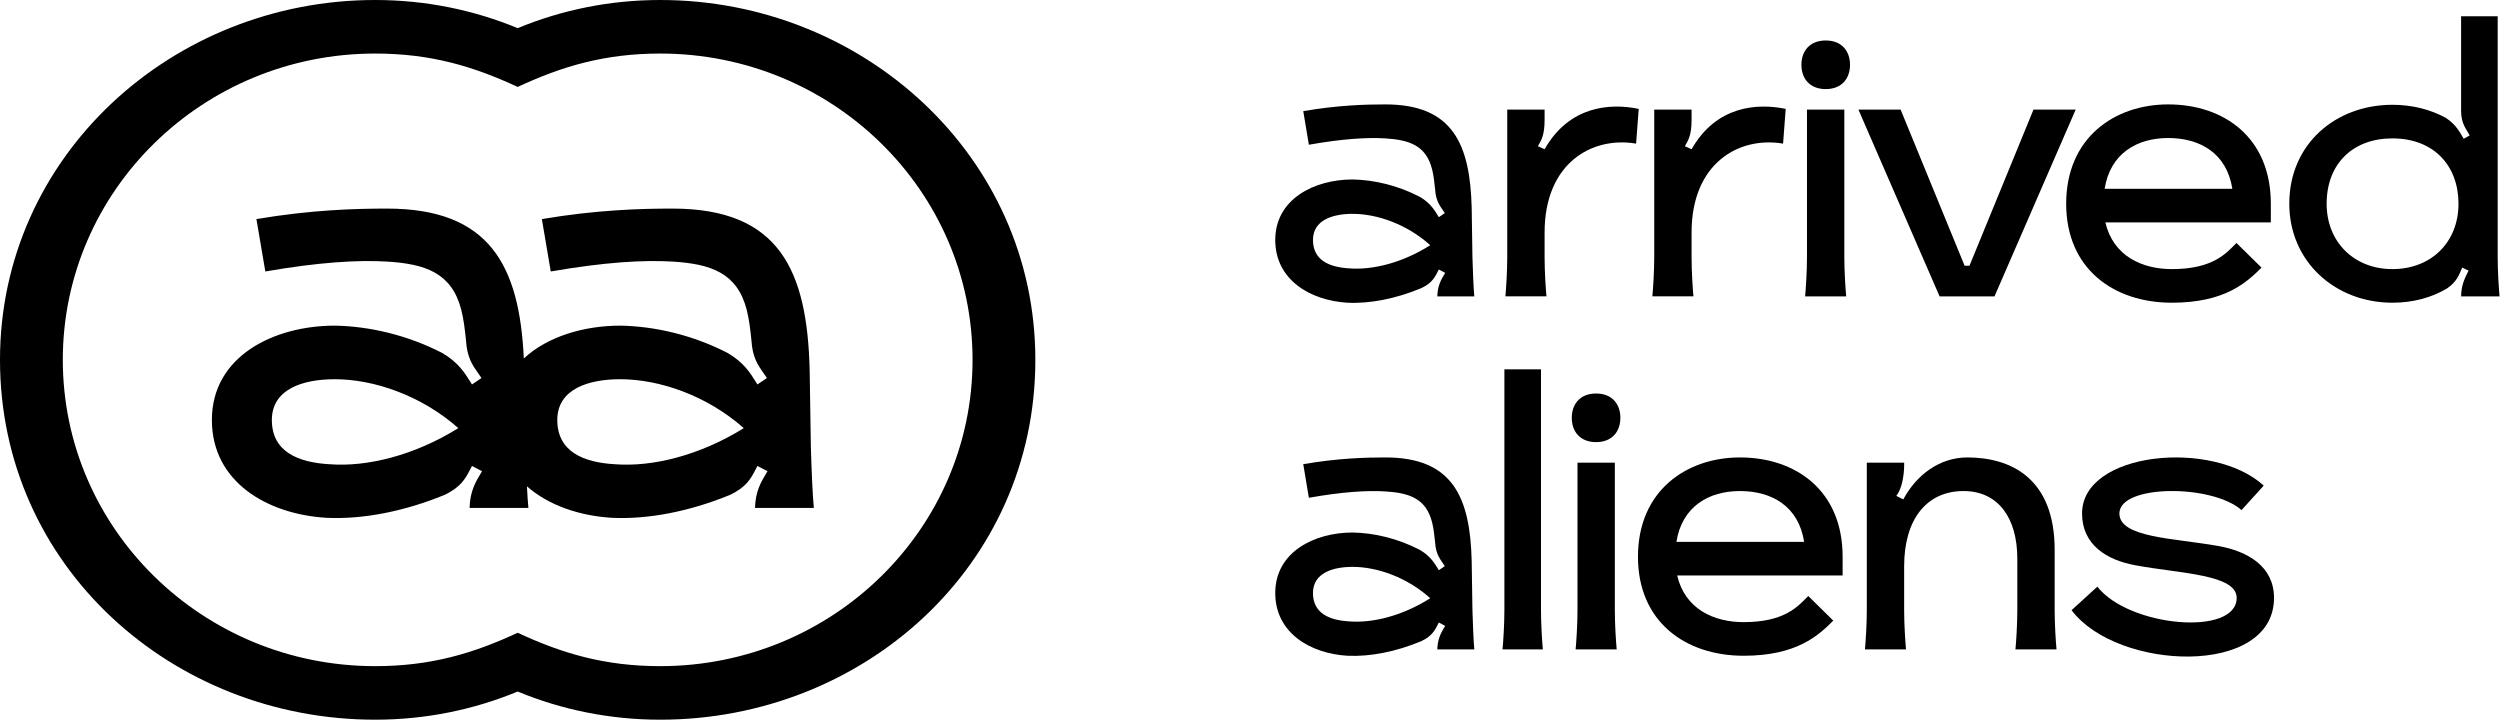 <svg width="198" height="57" viewBox="0 0 198 57" fill="none" xmlns="http://www.w3.org/2000/svg">
    <path d="M164.07 48.327L164.1 48.297L166.111 46.463C168.596 49.658 177.144 50.427 177.144 47.351C177.144 45.487 172.678 45.428 169.158 44.777C166.851 44.363 164.899 43.151 164.899 40.666C164.899 35.756 175.251 34.78 179.274 38.448C179.274 38.448 179.274 38.477 179.244 38.507L177.528 40.4C175.192 38.329 167.856 38.359 167.856 40.666C167.856 42.589 172.175 42.618 175.665 43.239C178.031 43.654 180.102 44.866 180.102 47.351C180.102 53.651 167.649 53.119 164.07 48.327Z" fill="black"/>
    <path d="M147.851 36.643H150.809C150.809 36.643 150.879 38.374 150.187 39.274L150.741 39.551C151.779 37.613 153.619 36.229 155.808 36.229C159.239 36.229 162.759 37.856 162.729 43.624V48.327C162.729 49.421 162.818 50.841 162.877 51.432H159.623C159.682 50.841 159.771 49.421 159.771 48.327V44.245C159.771 40.991 158.233 38.891 155.512 38.891C152.584 38.891 150.809 41.139 150.809 44.837V48.327C150.809 49.421 150.898 50.841 150.957 51.432H147.703C147.762 50.841 147.851 49.421 147.851 48.327V36.643Z" fill="black"/>
    <path d="M129.727 44.097C129.727 38.832 133.601 36.229 137.801 36.229C142.209 36.229 145.936 38.832 145.936 44.097V45.576H132.832C133.453 48.238 135.731 49.273 138.097 49.273C141.38 49.273 142.416 48.001 143.214 47.203L145.196 49.155C144.013 50.338 142.297 51.935 138.097 51.935C133.483 51.935 129.727 49.244 129.727 44.097ZM142.889 42.914C142.445 40.104 140.345 38.891 137.801 38.891C135.346 38.891 133.217 40.104 132.773 42.914H142.889Z" fill="black"/>
    <path d="M124.937 36.643H127.895V48.327C127.895 49.421 127.984 50.841 128.043 51.432H124.789C124.848 50.841 124.937 49.421 124.937 48.327V36.643Z" fill="black"/>
    <path d="M128.334 33.091C128.334 34.154 127.699 35.016 126.409 35.016C125.12 35.016 124.484 34.154 124.484 33.091C124.484 32.028 125.12 31.166 126.409 31.166C127.699 31.166 128.334 32.028 128.334 33.091Z" fill="black"/>
    <path d="M119 51.433C119.059 50.841 119.148 49.421 119.148 48.327V29.249H122.047V48.327C122.047 49.421 122.135 50.841 122.194 51.433H119Z" fill="black"/>
    <path d="M116.617 48.327C116.647 49.421 116.706 50.841 116.765 51.432H113.837V51.64C113.807 50.604 114.162 50.072 114.458 49.569L113.955 49.303C113.689 49.806 113.512 50.338 112.565 50.782C110.583 51.61 108.513 52.024 106.709 51.935C103.78 51.758 101 50.131 101 46.966C101 43.713 104.106 42.175 107.123 42.175C108.838 42.204 110.731 42.648 112.476 43.565C113.364 44.097 113.66 44.689 113.955 45.162L114.429 44.837C114.133 44.363 113.719 43.979 113.66 42.944C113.6 42.352 113.541 41.849 113.423 41.376C112.95 39.483 111.619 39.039 109.726 38.921C108.276 38.832 106.324 38.95 103.662 39.424L103.218 36.762C105.969 36.288 108.158 36.229 109.726 36.229C115.05 36.229 116.44 39.365 116.558 44.452L116.617 48.327ZM103.987 46.966C103.987 48.593 105.318 49.125 106.857 49.214C108.72 49.362 111.086 48.77 113.275 47.38C111.441 45.724 109.075 44.896 107.123 44.896C105.585 44.896 103.987 45.369 103.987 46.966Z" fill="black"/>
    <path d="M189.476 23.975C184.951 23.975 181.312 20.722 181.312 16.137C181.312 11.375 185.01 8.299 189.476 8.299C191.014 8.299 192.464 8.654 193.706 9.334C194.564 9.896 194.83 10.517 195.126 10.991L195.599 10.724C195.333 10.222 194.919 9.807 194.919 8.772V1.289H197.817V20.367C197.817 21.461 197.906 22.881 197.965 23.473H194.919V23.532C194.919 22.497 195.274 21.934 195.51 21.432L195.007 21.195C194.771 21.698 194.652 22.26 193.795 22.852C192.552 23.591 191.073 23.975 189.476 23.975ZM184.27 16.137C184.27 19.184 186.459 21.313 189.476 21.313C192.552 21.313 194.712 19.184 194.712 16.137C194.712 13.12 192.759 10.961 189.476 10.961C186.341 10.961 184.27 12.972 184.27 16.137Z" fill="black"/>
    <path d="M163.641 16.137C163.641 10.872 167.515 8.269 171.716 8.269C176.123 8.269 179.85 10.872 179.85 16.137V17.616H166.746C167.368 20.278 169.645 21.313 172.011 21.313C175.295 21.313 176.33 20.041 177.128 19.243L179.11 21.195C177.927 22.378 176.211 23.975 172.011 23.975C167.397 23.975 163.641 21.284 163.641 16.137ZM176.803 14.954C176.359 12.144 174.259 10.931 171.716 10.931C169.261 10.931 167.131 12.144 166.687 14.954H176.803Z" fill="black"/>
    <path d="M147.188 8.683H150.53L155.598 21.047H155.982L161.051 8.683H164.393L157.964 23.473H153.616L147.188 8.683Z" fill="black"/>
    <path d="M143.113 8.683H146.071V20.367C146.071 21.461 146.16 22.881 146.219 23.473H142.965C143.024 22.881 143.113 21.461 143.113 20.367V8.683Z" fill="black"/>
    <path d="M146.522 5.131C146.522 6.194 145.886 7.056 144.597 7.056C143.307 7.056 142.672 6.194 142.672 5.131C142.672 4.068 143.307 3.206 144.597 3.206C145.886 3.206 146.522 4.068 146.522 5.131Z" fill="black"/>
    <path d="M131.015 8.683H133.973V9.482C133.973 10.665 133.736 11.079 133.441 11.582L133.973 11.818C135.925 8.387 139.149 8.151 141.427 8.624L141.22 11.375C137.729 10.783 133.973 12.913 133.973 18.414V20.367C133.973 21.461 134.062 22.881 134.121 23.472H130.867C130.926 22.881 131.015 21.461 131.015 20.367V8.683Z" fill="black"/>
    <path d="M119.374 8.683H122.332V9.482C122.332 10.665 122.096 11.079 121.8 11.582L122.332 11.818C124.284 8.387 127.509 8.151 129.786 8.624L129.579 11.375C126.089 10.783 122.332 12.913 122.332 18.414V20.367C122.332 21.461 122.421 22.881 122.48 23.472H119.227C119.286 22.881 119.374 21.461 119.374 20.367V8.683Z" fill="black"/>
    <path d="M116.617 20.367C116.647 21.461 116.706 22.881 116.765 23.473H113.837V23.68C113.807 22.644 114.162 22.112 114.458 21.609L113.955 21.343C113.689 21.846 113.512 22.378 112.565 22.822C110.583 23.65 108.513 24.064 106.709 23.975C103.78 23.798 101 22.171 101 19.006C101 15.753 104.106 14.214 107.123 14.214C108.838 14.244 110.731 14.688 112.476 15.605C113.364 16.137 113.66 16.729 113.955 17.202L114.429 16.877C114.133 16.403 113.719 16.019 113.66 14.984C113.6 14.392 113.541 13.889 113.423 13.416C112.95 11.523 111.619 11.079 109.726 10.961C108.276 10.872 106.324 10.991 103.662 11.464L103.218 8.802C105.969 8.328 108.158 8.269 109.726 8.269C115.05 8.269 116.44 11.405 116.558 16.492L116.617 20.367ZM103.987 19.006C103.987 20.633 105.318 21.166 106.857 21.254C108.72 21.402 111.086 20.811 113.275 19.42C111.441 17.764 109.075 16.936 107.123 16.936C105.585 16.936 103.987 17.409 103.987 19.006Z" fill="black"/>
    <path fill-rule="evenodd" clip-rule="evenodd" d="M29.712 4.241C16.049 4.241 4.974 15.102 4.974 28.5C4.974 41.898 16.049 52.759 29.712 52.759C34.124 52.759 37.503 51.742 41 50.115C44.497 51.742 47.876 52.759 52.288 52.759C65.951 52.759 77.026 41.898 77.026 28.5C77.026 15.102 65.951 4.241 52.288 4.241C47.876 4.241 44.497 5.258 41 6.885C37.503 5.258 34.124 4.241 29.712 4.241ZM0 28.5C0 12.341 13.661 0 29.712 0C33.712 0 37.527 0.793 41 2.23C44.473 0.793 48.288 0 52.288 0C68.339 0 82 12.341 82 28.5C82 44.87 68.339 57 52.288 57C48.288 57 44.473 56.207 41 54.77C37.527 56.207 33.712 57 29.712 57C13.661 57 0 44.87 0 28.5Z" fill="black"/>
    <path fill-rule="evenodd" clip-rule="evenodd" d="M41.734 38.517C41.77 39.225 41.809 39.839 41.849 40.226H37.191C37.221 38.907 37.68 38.148 38.098 37.456C38.107 37.442 38.115 37.428 38.124 37.413C38.143 37.382 38.161 37.351 38.18 37.321L37.38 36.905C37.333 36.994 37.287 37.083 37.24 37.173L37.24 37.173C36.878 37.875 36.505 38.598 35.17 39.211C32.019 40.503 28.727 41.148 25.858 41.01C21.202 40.733 16.781 38.197 16.781 33.262C16.781 28.189 21.719 25.791 26.516 25.791C29.244 25.837 32.254 26.529 35.029 27.958C36.294 28.703 36.803 29.522 37.234 30.215L37.234 30.215C37.284 30.295 37.332 30.373 37.38 30.449L38.133 29.941C38.047 29.807 37.955 29.677 37.861 29.544C37.441 28.951 36.987 28.309 36.91 26.99C36.816 26.067 36.722 25.283 36.534 24.545C35.781 21.594 33.665 20.902 30.655 20.717C28.351 20.579 25.246 20.764 21.014 21.501L20.308 17.351C24.682 16.613 28.162 16.52 30.655 16.52C38.777 16.52 41.141 21.02 41.486 28.391C43.37 26.638 46.272 25.791 49.123 25.791C51.851 25.837 54.861 26.529 57.636 27.958C58.901 28.703 59.41 29.522 59.841 30.215L59.841 30.215C59.891 30.295 59.939 30.373 59.987 30.449L60.74 29.941C60.654 29.807 60.562 29.677 60.468 29.544C60.048 28.951 59.594 28.309 59.517 26.99C59.423 26.067 59.329 25.283 59.141 24.545C58.388 21.594 56.272 20.902 53.262 20.717C50.957 20.579 47.853 20.764 43.62 21.501L42.915 17.351C47.289 16.613 50.769 16.52 53.262 16.52C61.727 16.52 63.938 21.409 64.126 29.342L64.22 35.383C64.267 37.09 64.361 39.304 64.455 40.226H59.798C59.828 38.907 60.287 38.148 60.705 37.456L60.708 37.451C60.734 37.407 60.761 37.364 60.787 37.321L59.987 36.905C59.94 36.994 59.894 37.083 59.847 37.173C59.485 37.875 59.112 38.598 57.777 39.211C54.626 40.503 51.334 41.148 48.465 41.01C45.924 40.859 43.454 40.035 41.734 38.517ZM21.531 33.262C21.531 35.799 23.647 36.629 26.093 36.767C29.056 36.998 32.818 36.075 36.299 33.908C33.383 31.325 29.62 30.034 26.516 30.034C24.071 30.034 21.531 30.771 21.531 33.262ZM44.138 33.262C44.138 35.799 46.254 36.629 48.7 36.767C51.663 36.998 55.425 36.075 58.906 33.908C55.99 31.325 52.227 30.034 49.123 30.034C46.677 30.034 44.138 30.771 44.138 33.262Z" fill="black"/>
</svg>